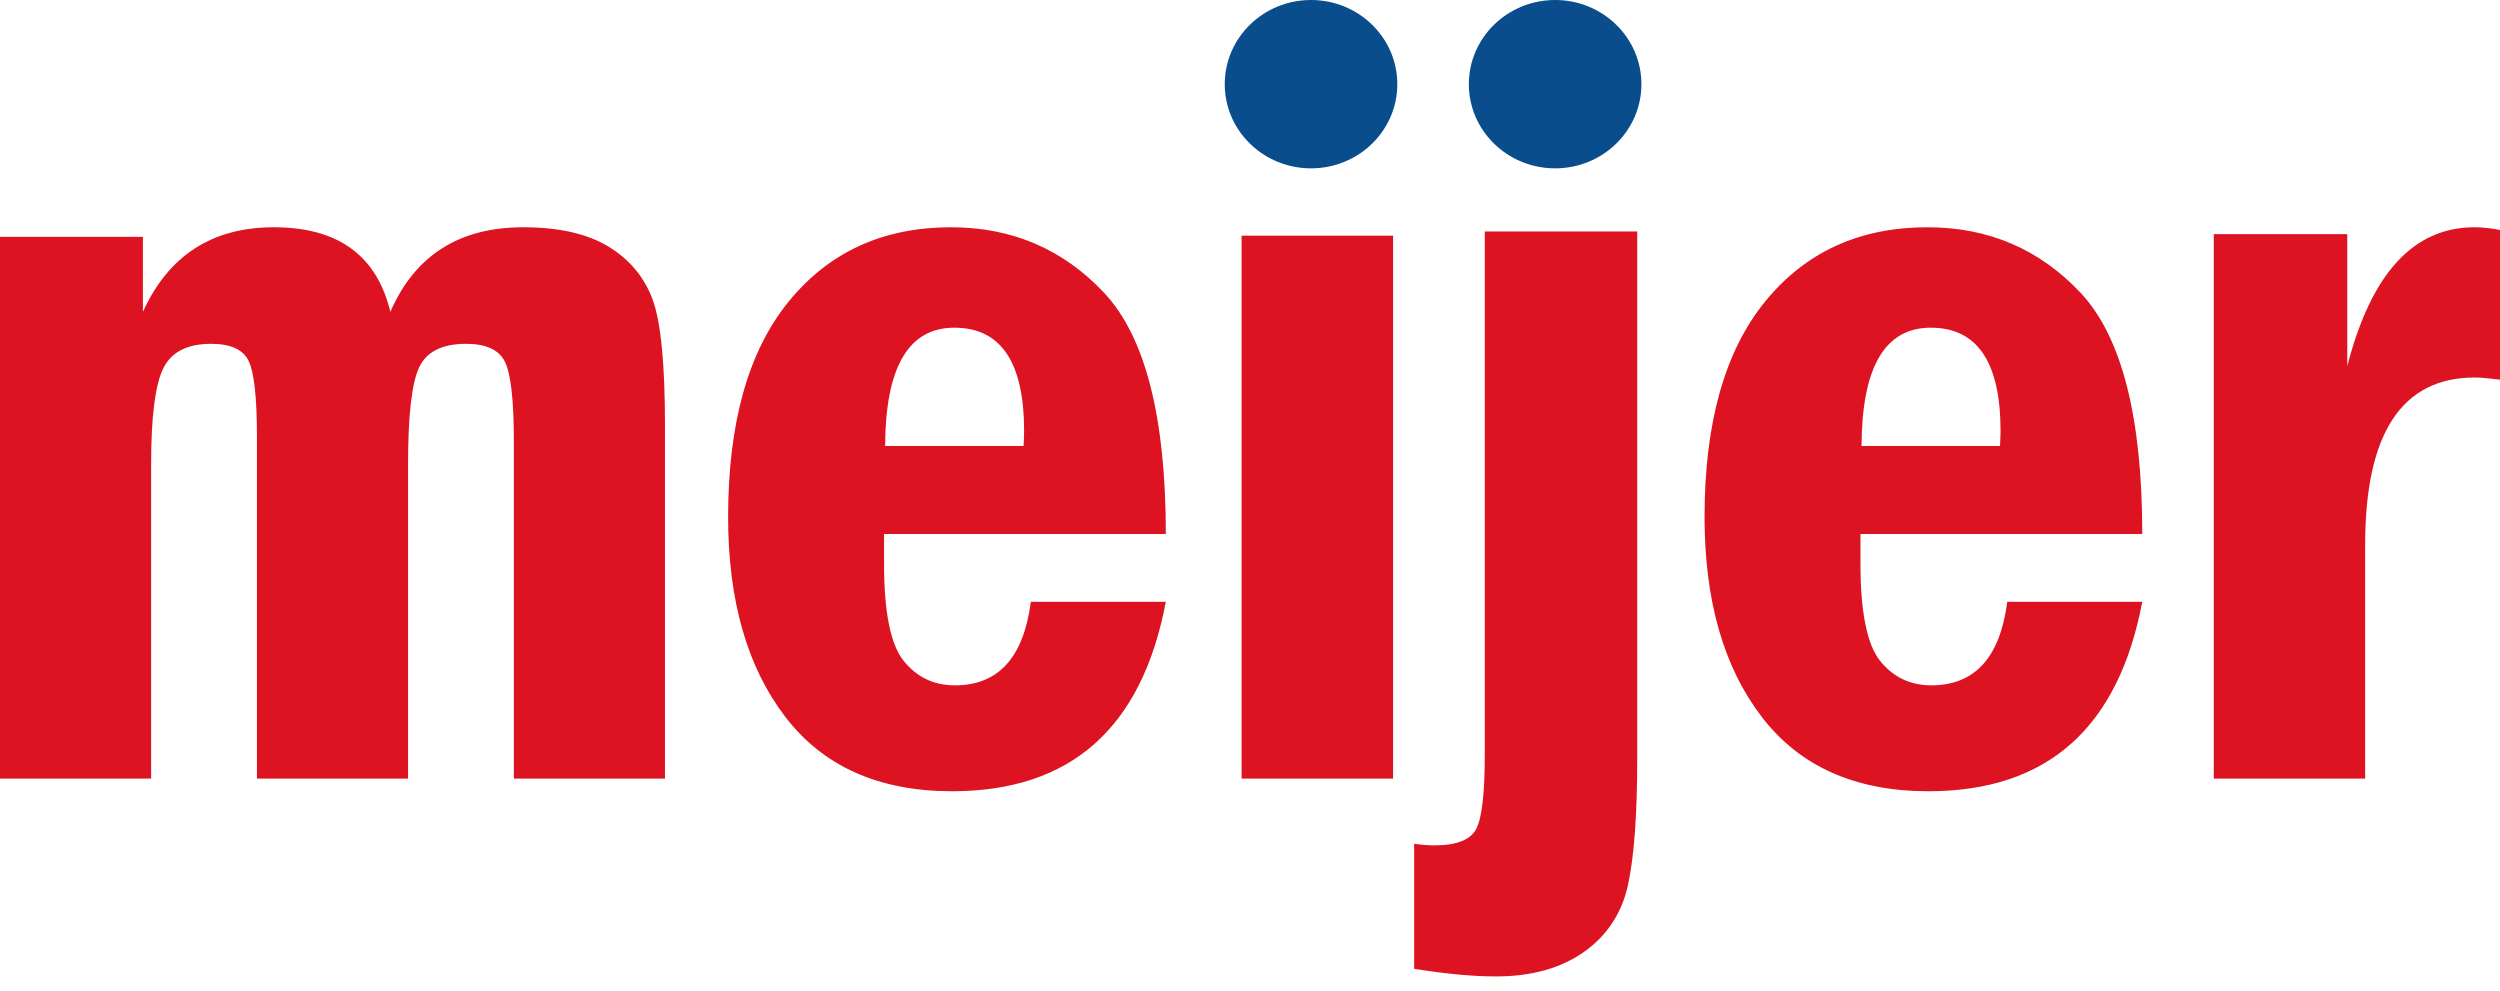 <svg width="106px" height="42px" viewBox="0 0 106 42" version="1.1" xmlns="http://www.w3.org/2000/svg" xmlns:xlink="http://www.w3.org/1999/xlink">
 <!-- Generator: Sketch 56.3 (81716) - https://sketch.com -->
 <title>
  MeijerLogo-Primary-FullColor
 </title>
 <desc>
  Created with Sketch.
 </desc>
 <g id="Page-1" stroke="none" stroke-width="1" fill="none" fill-rule="evenodd">
  <g id="MeijerLogo-Primary-FullColor" fill-rule="nonzero">
   <path d="M0,10.043 L6.059,10.043 L6.059,13.222 C7.146,10.832 8.997,9.636 11.611,9.636 C14.33,9.636 15.977,10.832 16.551,13.222 C17.591,10.832 19.468,9.636 22.178,9.636 C23.691,9.636 24.899,9.908 25.795,10.453 C26.691,10.998 27.314,11.744 27.667,12.689 C28.018,13.635 28.195,15.416 28.195,18.034 L28.195,33.013 L21.787,33.013 L21.787,18.688 C21.787,16.978 21.662,15.866 21.414,15.351 C21.167,14.836 20.618,14.578 19.765,14.578 C18.742,14.578 18.074,14.916 17.766,15.589 C17.456,16.264 17.302,17.622 17.302,19.665 L17.302,33.013 L10.894,33.013 L10.894,18.483 C10.894,16.848 10.775,15.79 10.543,15.306 C10.31,14.822 9.781,14.578 8.954,14.578 C7.932,14.578 7.251,14.932 6.914,15.635 C6.577,16.339 6.408,17.682 6.408,19.665 L6.408,33.013 L0,33.013 L0,10.043 Z M40.465,13.894 C38.522,13.894 37.543,15.566 37.529,18.91 L43.4,18.91 C43.415,18.64 43.422,18.431 43.422,18.279 C43.422,15.356 42.436,13.894 40.465,13.894 Z M40.492,29.058 C42.331,29.058 43.402,27.877 43.707,25.515 L49.431,25.515 C48.42,30.872 45.398,33.549 40.366,33.549 C37.261,33.549 34.903,32.496 33.291,30.388 C31.679,28.278 30.872,25.457 30.872,21.922 C30.872,17.934 31.727,14.888 33.438,12.788 C35.15,10.686 37.442,9.636 40.32,9.636 C42.912,9.636 45.079,10.565 46.819,12.42 C48.56,14.278 49.431,17.686 49.431,22.642 L37.484,22.642 L37.484,23.908 C37.484,25.957 37.759,27.326 38.314,28.019 C38.868,28.711 39.593,29.058 40.492,29.058 Z M52.643,9.993 L59.067,9.993 L59.067,33.013 L52.643,33.013 L52.643,9.993 Z M62.955,9.815 L69.418,9.815 L69.418,32.158 C69.418,34.537 69.288,36.322 69.027,37.52 C68.766,38.712 68.148,39.659 67.168,40.356 C66.188,41.051 64.942,41.401 63.425,41.401 C62.462,41.401 61.306,41.293 59.96,41.078 L59.96,35.775 C60.282,35.822 60.565,35.844 60.813,35.844 C61.765,35.844 62.36,35.606 62.598,35.135 C62.838,34.661 62.955,33.609 62.955,31.977 L62.955,9.815 Z M81.866,13.894 C79.921,13.894 78.943,15.566 78.929,18.91 L84.8,18.91 C84.814,18.64 84.823,18.431 84.823,18.279 C84.823,15.356 83.838,13.894 81.866,13.894 Z M81.892,29.058 C83.731,29.058 84.802,27.877 85.108,25.515 L90.832,25.515 C89.821,30.872 86.8,33.549 81.766,33.549 C78.663,33.549 76.304,32.496 74.692,30.388 C73.079,28.278 72.273,25.457 72.273,21.922 C72.273,17.934 73.128,14.888 74.84,12.788 C76.55,10.686 78.842,9.636 81.723,9.636 C84.313,9.636 86.48,10.565 88.222,12.42 C89.96,14.278 90.832,17.686 90.832,22.642 L78.884,22.642 L78.884,23.908 C78.884,25.957 79.163,27.326 79.714,28.019 C80.268,28.711 80.995,29.058 81.892,29.058 Z M93.865,9.928 L99.524,9.928 L99.524,15.527 C100.532,11.6 102.331,9.636 104.917,9.636 C105.232,9.636 105.593,9.674 106,9.75 L106,16.098 C105.534,16.038 105.18,16.006 104.938,16.006 C101.834,16.006 100.282,18.373 100.282,23.108 L100.282,33.013 L93.865,33.013 L93.865,9.928 Z" id="Meijer-Logo-/-Primary-/-Red" fill="#DD1321">
   </path>
   <path d="M59.246,3.569 C59.246,5.541 57.608,7.138 55.588,7.138 C53.567,7.138 51.929,5.541 51.929,3.569 C51.929,1.598 53.567,0 55.588,0 C57.608,0 59.246,1.598 59.246,3.569 Z M69.596,3.569 C69.596,5.541 67.958,7.138 65.937,7.138 C63.917,7.138 62.279,5.541 62.279,3.569 C62.279,1.598 63.917,0 65.937,0 C67.958,0 69.596,1.598 69.596,3.569 Z" id="Meijer-Logo-/--Primary-/-Blue" fill="#0A4D8C">
   </path>
  </g>
 </g>
</svg>